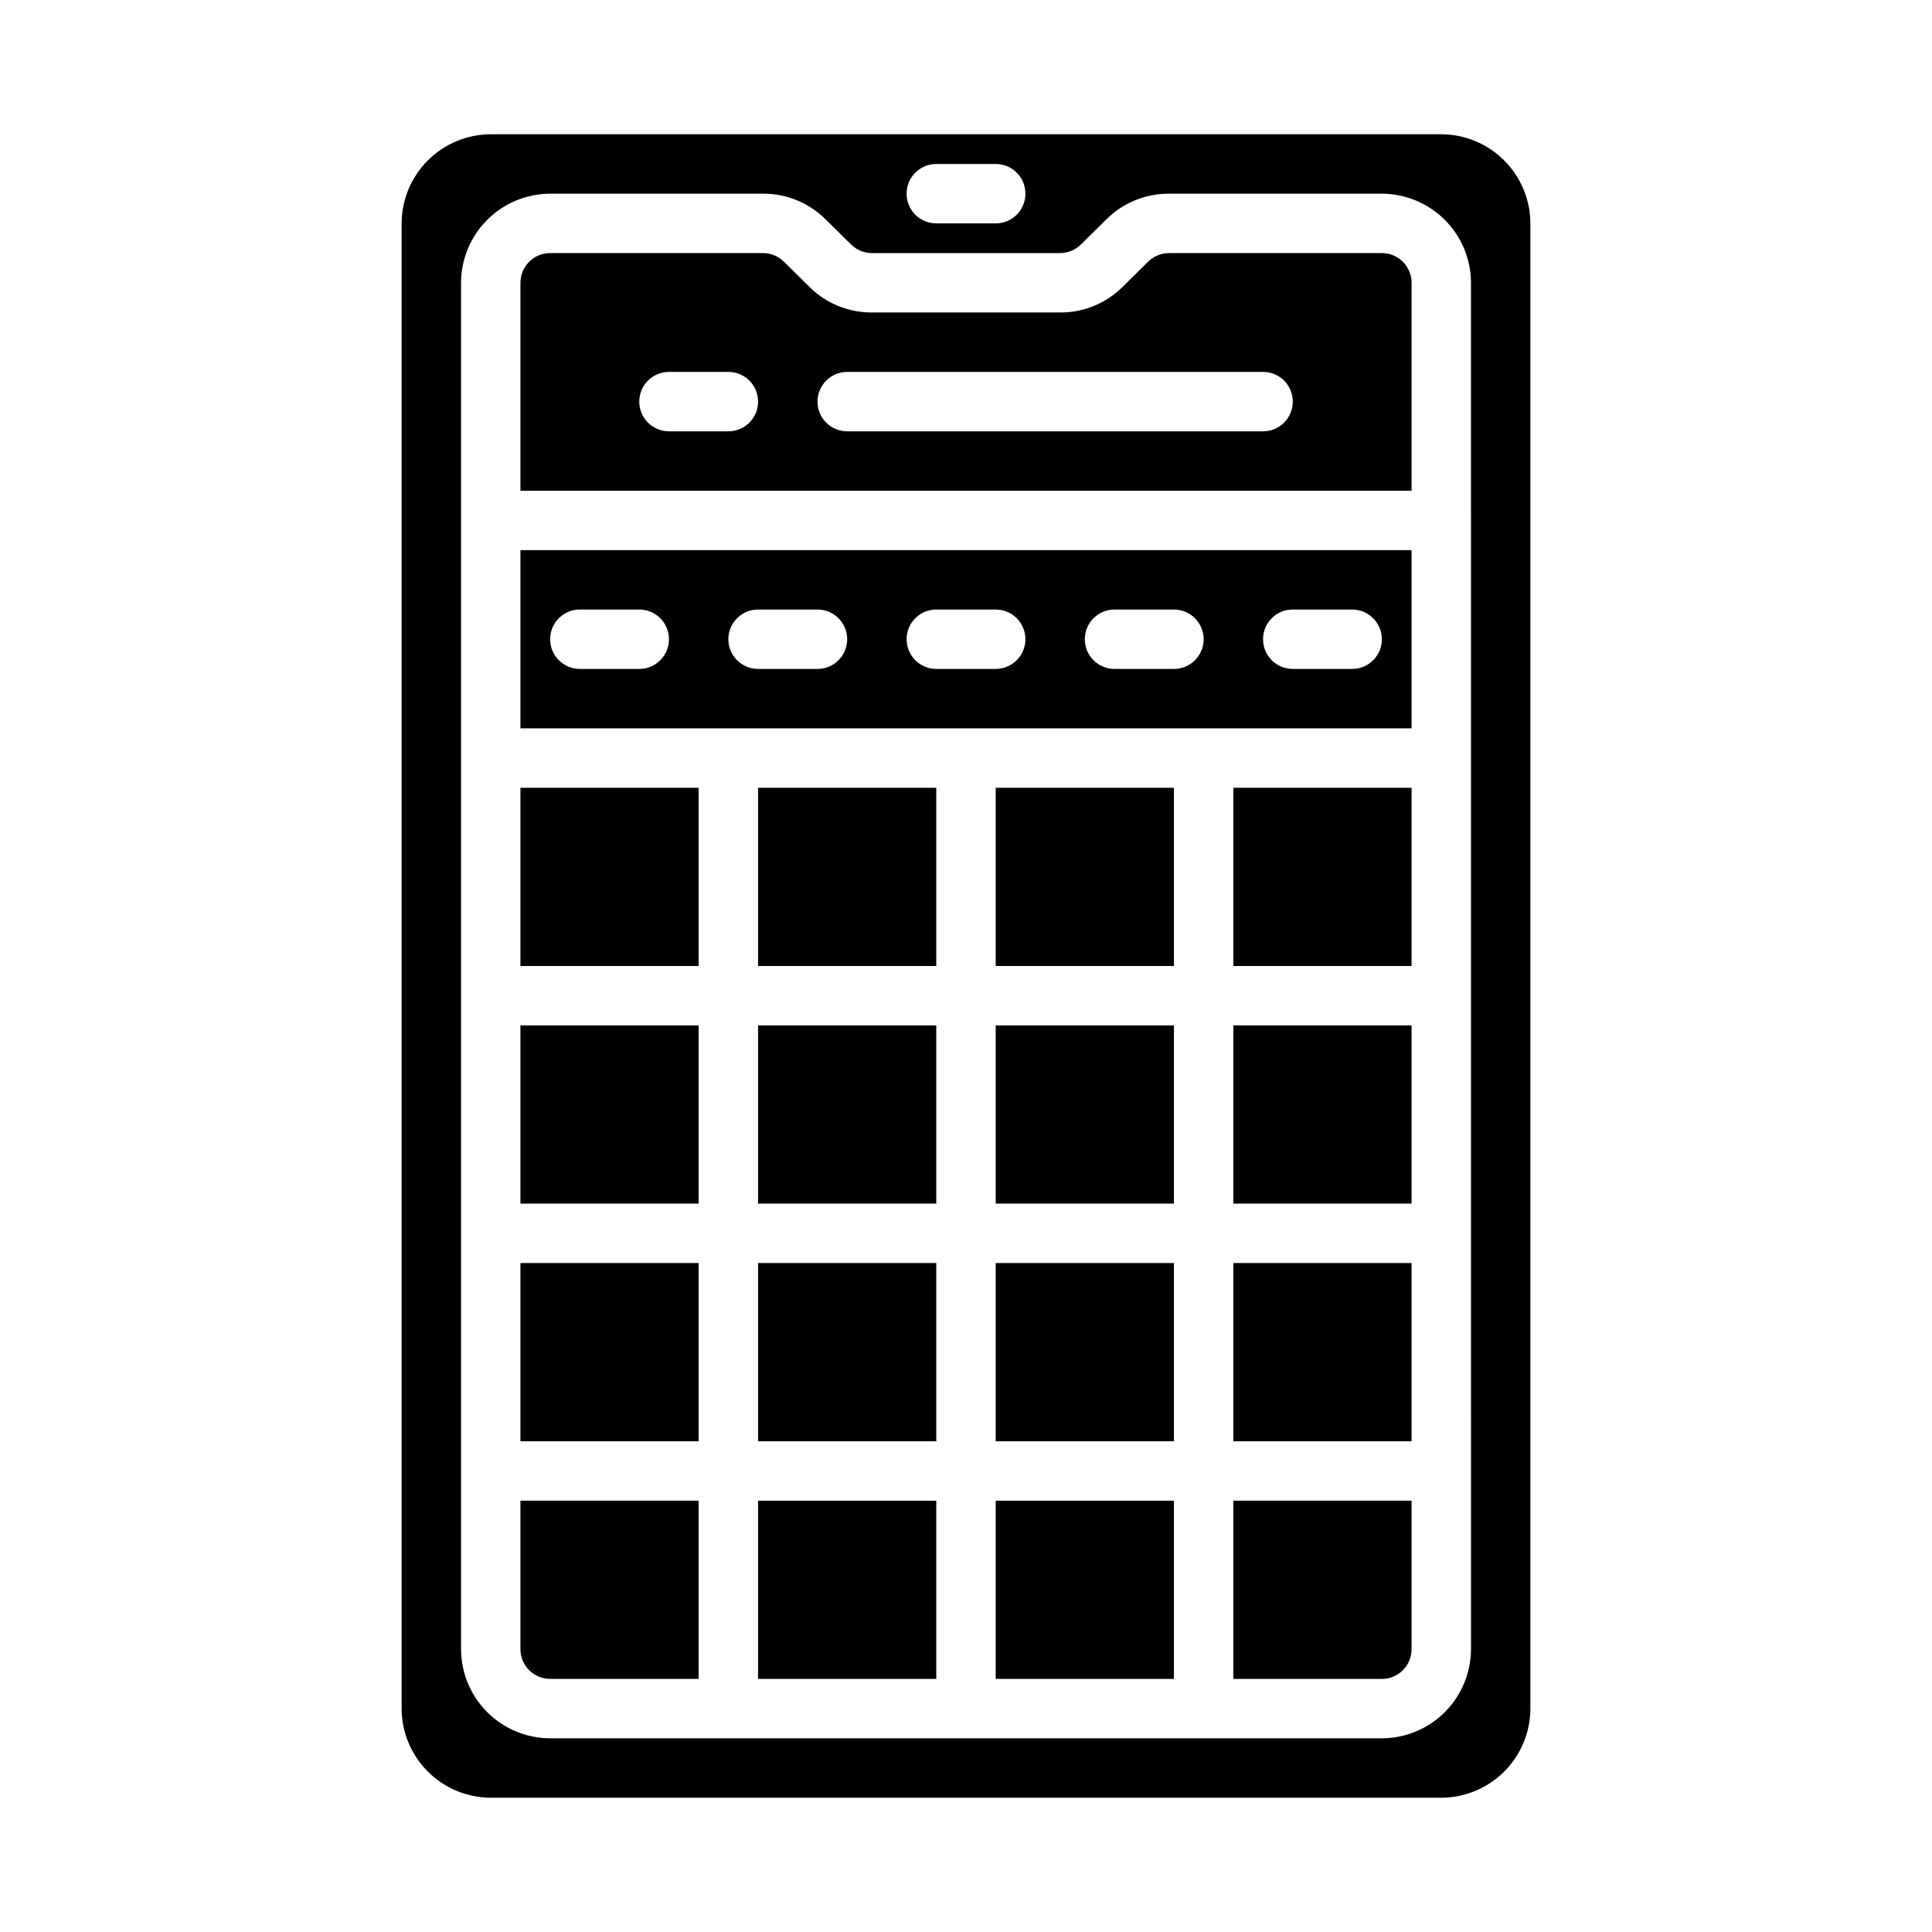 <?xml version="1.0" encoding="UTF-8"?>
<!-- Uploaded to: SVG Repo, www.svgrepo.com, Generator: SVG Repo Mixer Tools -->
<svg fill="#000000" width="800px" height="800px" version="1.1" viewBox="144 144 512 512" xmlns="http://www.w3.org/2000/svg">
 <g>
  <path d="m407.87 352.77h47.23v47.23h-47.23z"/>
  <path d="m281.92 352.77h47.23v47.23h-47.23z"/>
  <path d="m407.87 478.72h47.23v47.23h-47.23z"/>
  <path d="m470.85 415.74h47.23v47.23h-47.23z"/>
  <path d="m470.85 588.93h39.359c2.086 0 4.09-0.828 5.566-2.305 1.477-1.477 2.305-3.477 2.305-5.566v-39.359h-47.23z"/>
  <path d="m470.85 478.72h47.23v47.23h-47.23z"/>
  <path d="m344.89 478.72h47.23v47.23h-47.23z"/>
  <path d="m344.89 541.7h47.23v47.23h-47.23z"/>
  <path d="m344.89 415.74h47.23v47.23h-47.23z"/>
  <path d="m344.89 352.77h47.23v47.23h-47.23z"/>
  <path d="m407.87 541.7h47.23v47.23h-47.23z"/>
  <path d="m407.87 415.74h47.23v47.23h-47.23z"/>
  <path d="m281.92 415.74h47.23v47.23h-47.23z"/>
  <path d="m510.21 211.07h-56.441c-2.066 0.016-4.043 0.836-5.512 2.281l-6.691 6.613c-4.398 4.41-10.379 6.875-16.609 6.848h-49.91c-6.227 0.027-12.207-2.438-16.609-6.848l-6.691-6.613c-1.469-1.445-3.445-2.266-5.508-2.281h-56.445c-4.348 0-7.871 3.523-7.871 7.871v55.105h236.16v-55.105c0-2.086-0.828-4.09-2.305-5.566-1.477-1.477-3.481-2.305-5.566-2.305zm-173.18 47.23h-15.746c-4.348 0-7.871-3.523-7.871-7.871 0-4.348 3.523-7.871 7.871-7.871h15.746c4.348 0 7.871 3.523 7.871 7.871 0 4.348-3.523 7.871-7.871 7.871zm141.7 0h-110.21c-4.348 0-7.875-3.523-7.875-7.871 0-4.348 3.527-7.871 7.875-7.871h110.21c4.348 0 7.871 3.523 7.871 7.871 0 4.348-3.523 7.871-7.871 7.871z"/>
  <path d="m470.85 352.77h47.23v47.23h-47.23z"/>
  <path d="m281.92 337.02h236.16v-47.234h-236.16zm204.67-31.488h15.746c4.348 0 7.871 3.523 7.871 7.871s-3.523 7.871-7.871 7.871h-15.746c-4.348 0-7.871-3.523-7.871-7.871s3.523-7.871 7.871-7.871zm-47.23 0h15.742c4.348 0 7.875 3.523 7.875 7.871s-3.527 7.871-7.875 7.871h-15.742c-4.348 0-7.871-3.523-7.871-7.871s3.523-7.871 7.871-7.871zm-47.23 0h15.742c4.348 0 7.871 3.523 7.871 7.871s-3.523 7.871-7.871 7.871h-15.746c-4.348 0-7.871-3.523-7.871-7.871s3.523-7.871 7.871-7.871zm-47.23 0h15.742-0.004c4.348 0 7.875 3.523 7.875 7.871s-3.527 7.871-7.875 7.871h-15.742c-4.348 0-7.871-3.523-7.871-7.871s3.523-7.871 7.871-7.871zm-47.23 0h15.742-0.004c4.348 0 7.871 3.523 7.871 7.871s-3.523 7.871-7.871 7.871h-15.742c-4.348 0-7.875-3.523-7.875-7.871s3.527-7.871 7.875-7.871z"/>
  <path d="m281.92 478.72h47.23v47.23h-47.23z"/>
  <path d="m281.92 581.05c0 2.09 0.828 4.09 2.305 5.566 1.477 1.477 3.481 2.305 5.566 2.305h39.359v-47.23h-47.23z"/>
  <path d="m549.57 203.2c-0.02-6.258-2.512-12.254-6.938-16.68-4.426-4.426-10.422-6.918-16.68-6.938h-251.9c-6.258 0.02-12.254 2.512-16.68 6.938-4.426 4.426-6.918 10.422-6.938 16.68v393.6c0.02 6.258 2.512 12.25 6.938 16.676 4.426 4.426 10.422 6.922 16.68 6.938h251.9c6.258-0.016 12.254-2.512 16.68-6.938 4.426-4.426 6.918-10.418 6.938-16.676zm-157.44-15.746h15.746c4.348 0 7.871 3.523 7.871 7.871 0 4.348-3.523 7.875-7.871 7.875h-15.746c-4.348 0-7.871-3.527-7.871-7.875 0-4.348 3.523-7.871 7.871-7.871zm141.7 393.6c-0.02 6.258-2.516 12.254-6.938 16.68-4.426 4.426-10.422 6.918-16.68 6.938h-220.42c-6.258-0.02-12.254-2.512-16.676-6.938-4.426-4.426-6.922-10.422-6.938-16.68v-362.11c0.016-6.258 2.512-12.254 6.938-16.68 4.422-4.422 10.418-6.918 16.676-6.938h56.445c6.227-0.023 12.207 2.441 16.609 6.852l6.691 6.613v-0.004c1.469 1.449 3.445 2.269 5.508 2.285h49.91c2.062-0.016 4.039-0.836 5.512-2.285l6.691-6.613v0.004c4.398-4.41 10.379-6.875 16.609-6.852h56.441c6.258 0.02 12.254 2.516 16.68 6.938 4.422 4.426 6.918 10.422 6.938 16.68z"/>
 </g>
</svg>